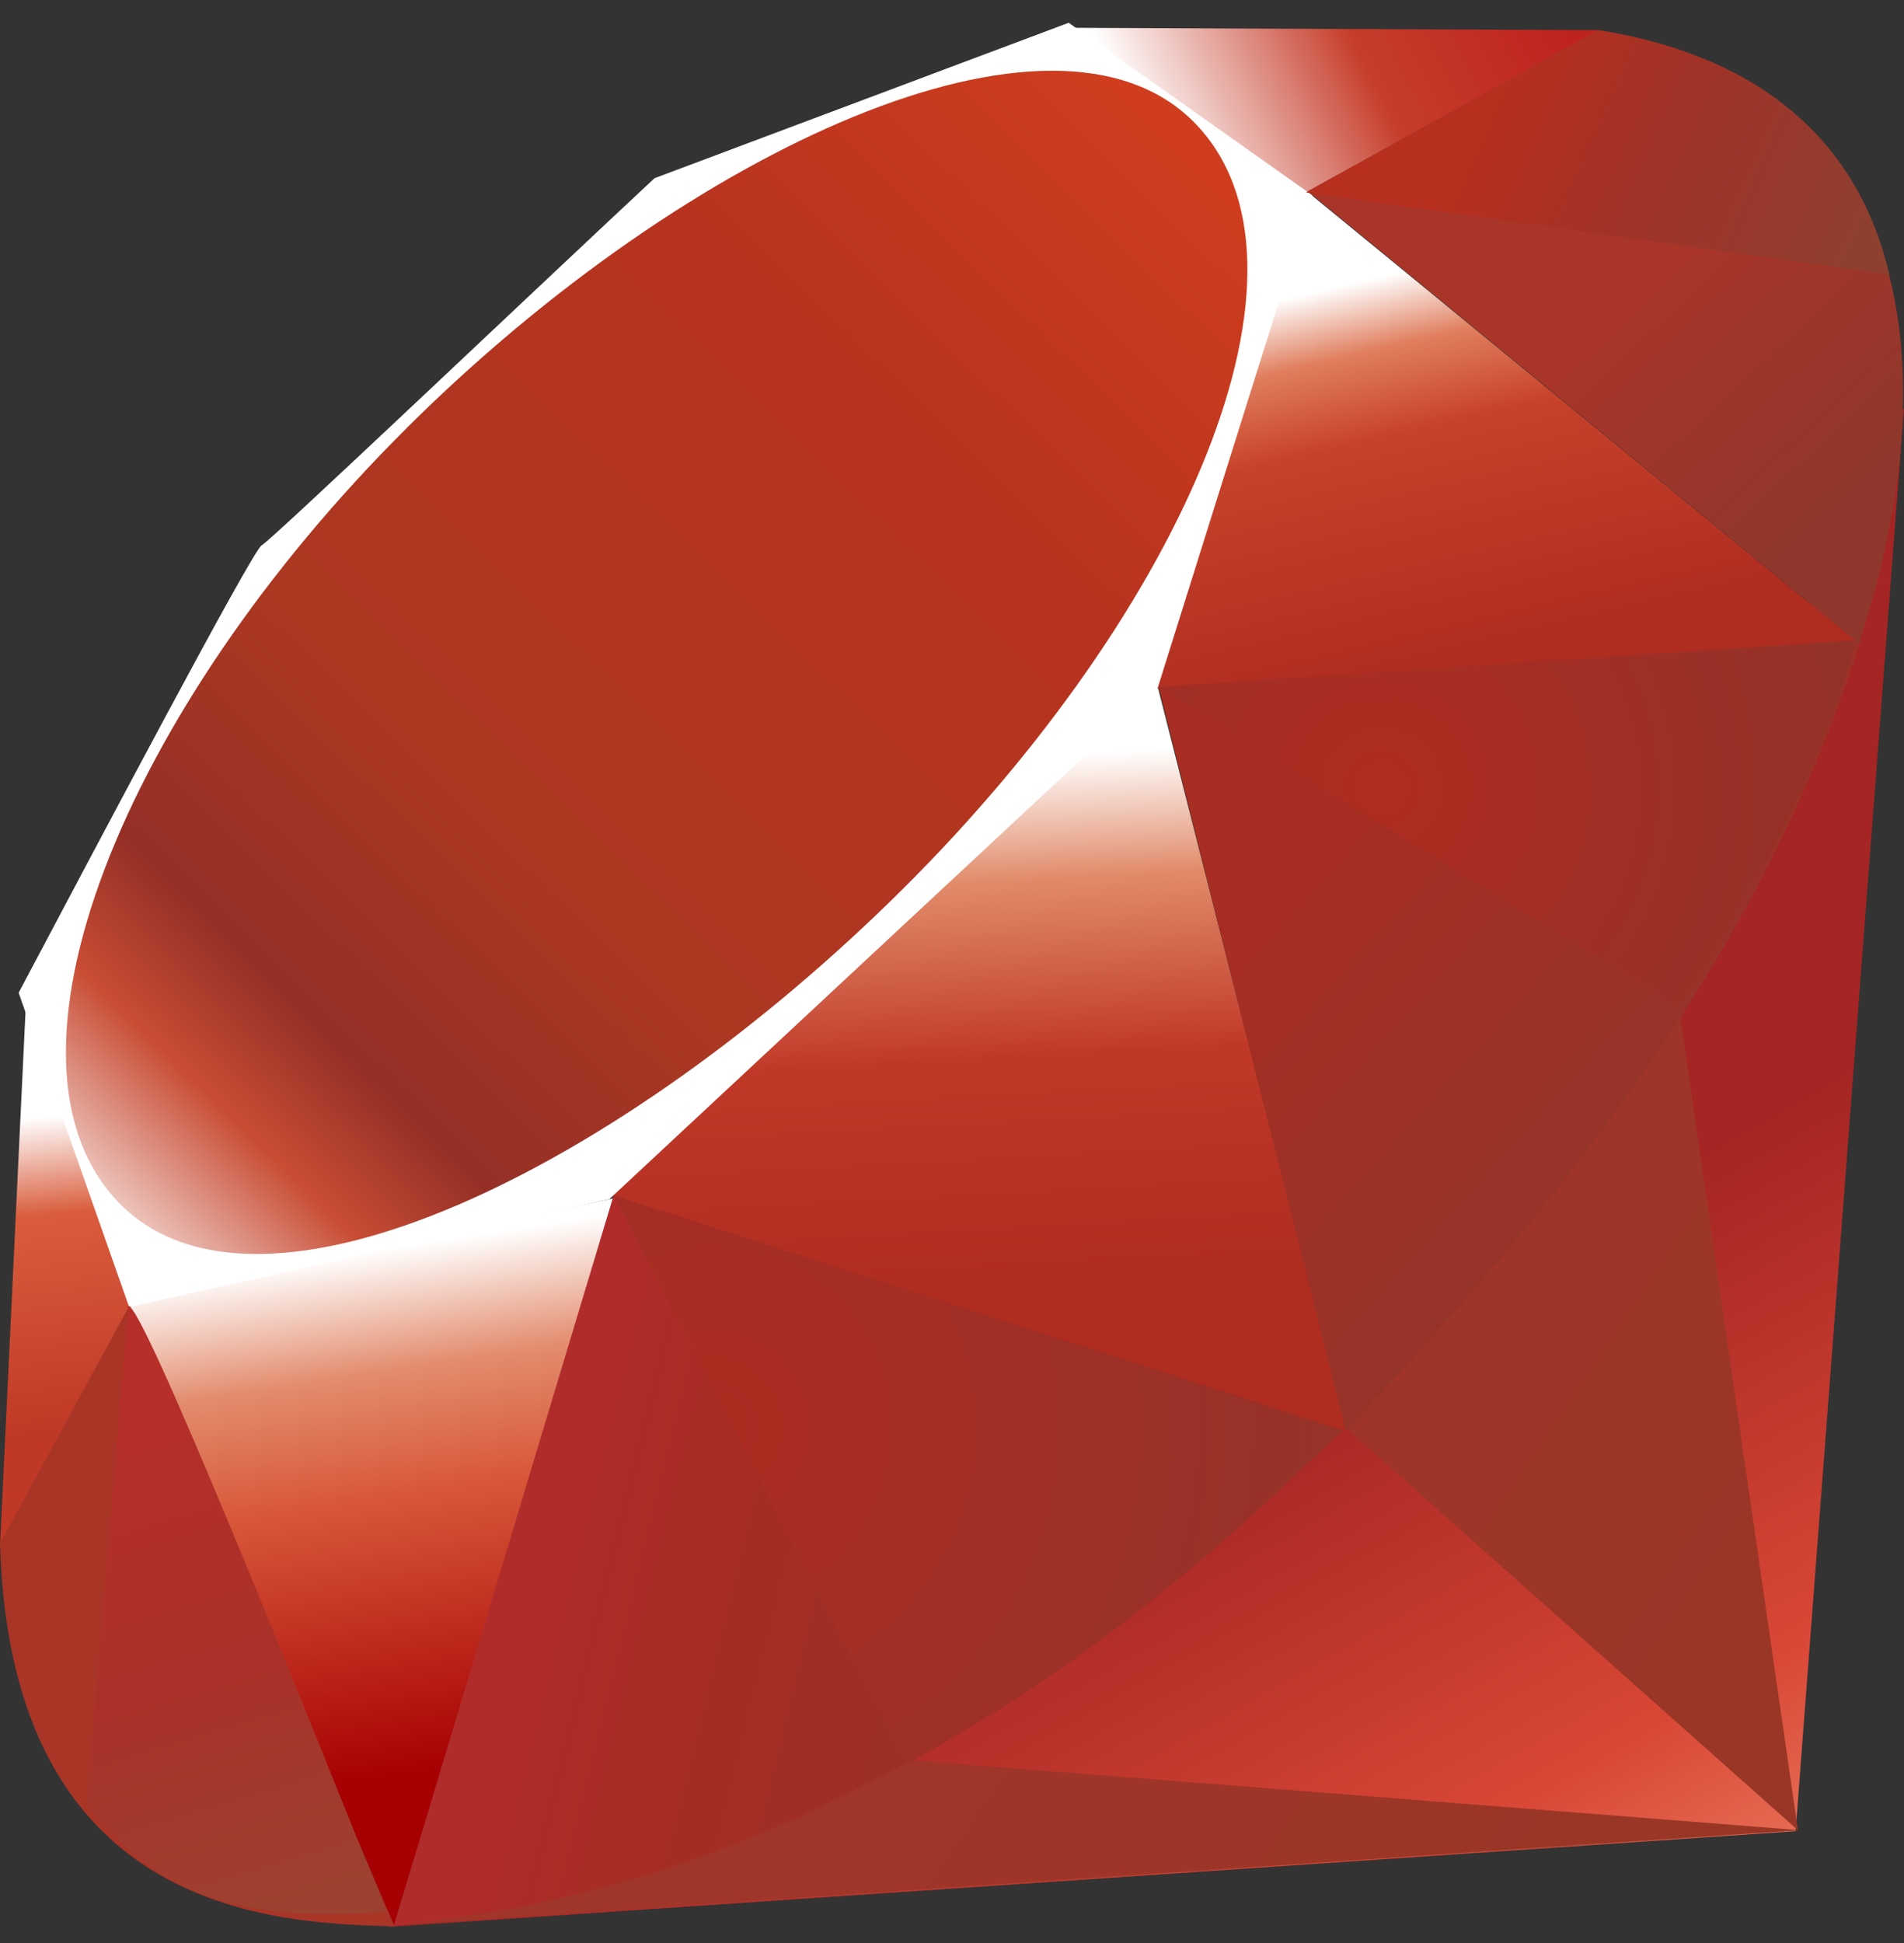<svg xmlns="http://www.w3.org/2000/svg" width="49" height="50" fill="none" viewBox="0 0 49 50">
  <rect x="0" y="0" width="49" height="50" fill="#333333" stroke="none"/>
  <g clip-path="url(#a)">
    <path fill="url(#b)" fill-rule="evenodd" d="m9.986 49.586 36.224-2.465L49 10.494 37.962 32.928 9.986 49.586Z" clip-rule="evenodd"/>
    <path fill="url(#c)" fill-rule="evenodd" d="m34.676 36.777 11.594 10.32-3.114-21.55-8.48 11.23Z" clip-rule="evenodd"/>
    <path fill="url(#d)" fill-rule="evenodd" d="m10.108 49.539 36.204-2.443-22.81-1.795-13.394 4.238Z" clip-rule="evenodd"/>
    <path fill="url(#e)" fill-rule="evenodd" d="m3.3 33.513 6.84 16.03 5.698-18.718-12.539 2.688Z" clip-rule="evenodd"/>
    <path fill="url(#f)" fill-rule="evenodd" d="m14.426 30.349 20.247 6.49-5.243-20.594-15.004 14.104Z" clip-rule="evenodd"/>
    <path fill="url(#g)" fill-rule="evenodd" d="m29.677 17.723 18.133-1.188L33.627 4.919l-3.95 12.804Z" clip-rule="evenodd"/>
    <path fill="url(#h)" fill-rule="evenodd" d="m27.573.715 13.605.062L32.836 5.4 27.573.715Z" clip-rule="evenodd"/>
    <path fill="url(#i)" fill-rule="evenodd" d="M.668 25.788 0 39.792l3.495-6.39-2.827-7.614Z" clip-rule="evenodd"/>
    <path fill="#fff" fill-rule="evenodd" d="m.48 25.547 2.844 8.09 12.358-2.78 14.11-13.149 3.981-12.683-6.27-4.439-10.659 4c-3.358 3.133-9.875 9.33-10.11 9.447-.232.119-4.303 7.834-6.254 11.514Z" clip-rule="evenodd"/>
    <path fill="url(#j)" fill-rule="evenodd" d="M10.466 11.014C17.745 3.779 27.128-.498 30.73 3.146c3.598 3.644-.218 12.497-7.496 19.731C15.955 30.112 6.688 34.623 3.09 30.98c-3.6-3.641.099-12.73 7.377-19.965Z" clip-rule="evenodd"/>
    <path fill="url(#k)" fill-rule="evenodd" d="m10.14 49.536 5.653-18.778 18.776 6.049c-6.788 6.383-14.339 11.78-24.43 12.73Z" clip-rule="evenodd"/>
    <path fill="url(#l)" fill-rule="evenodd" d="m29.816 17.67 4.82 19.146c5.671-5.979 10.76-12.407 13.254-20.358l-18.074 1.213Z" clip-rule="evenodd"/>
    <path fill="url(#m)" fill-rule="evenodd" d="M47.84 16.555c1.93-5.838 2.374-14.213-6.722-15.768l-7.464 4.134L47.84 16.555Z" clip-rule="evenodd"/>
    <path fill="#A93527" fill-rule="evenodd" d="M0 39.708c.267 9.635 7.2 9.779 10.152 9.863l-6.82-15.974L0 39.708Z" clip-rule="evenodd"/>
    <path fill="url(#n)" fill-rule="evenodd" d="M29.843 17.7a4600.11 4600.11 0 0 0 13.318 8.18c.277.156 3.786-5.935 4.583-9.377l-17.9 1.198Z" clip-rule="evenodd"/>
    <path fill="url(#o)" fill-rule="evenodd" d="m15.786 30.758 7.558 14.622c4.469-2.43 7.968-5.392 11.173-8.564l-18.731-6.058Z" clip-rule="evenodd"/>
    <path fill="url(#p)" fill-rule="evenodd" d="M3.302 33.617 2.23 46.404c2.02 2.768 4.8 3.008 7.716 2.793-2.11-5.265-6.324-15.793-6.645-15.58Z" clip-rule="evenodd"/>
    <path fill="url(#q)" fill-rule="evenodd" d="m33.61 4.953 15.014 2.113c-.801-3.405-3.262-5.602-7.456-6.289L33.61 4.953Z" clip-rule="evenodd"/>
  </g>
  <defs>
    <linearGradient id="b" x1="43.05" x2="32.669" y1="54.041" y2="35.764" gradientUnits="userSpaceOnUse">
      <stop stop-color="#F29071"/>
      <stop offset=".41" stop-color="#D94736"/>
      <stop offset=".99" stop-color="#A42523"/>
      <stop offset="1" stop-color="#A42523"/>
    </linearGradient>
    <linearGradient id="c" x1="48.2" x2="34.854" y1="38.668" y2="29.738" gradientUnits="userSpaceOnUse">
      <stop stop-color="#993626"/>
      <stop offset=".99" stop-color="#A03529"/>
      <stop offset="1" stop-color="#A03529"/>
    </linearGradient>
    <linearGradient id="d" x1="37.541" x2="24.195" y1="54.597" y2="45.666" gradientUnits="userSpaceOnUse">
      <stop stop-color="#993626"/>
      <stop offset=".99" stop-color="#A03529"/>
      <stop offset="1" stop-color="#A03529"/>
    </linearGradient>
    <linearGradient id="e" x1="9.57" x2="11.647" y1="32.179" y2="45.637" gradientUnits="userSpaceOnUse">
      <stop stop-color="#fff"/>
      <stop offset=".23" stop-color="#E38C6E"/>
      <stop offset=".46" stop-color="#D85839"/>
      <stop offset=".99" stop-color="#A60003"/>
      <stop offset="1" stop-color="#A60003"/>
    </linearGradient>
    <linearGradient id="f" x1="23.775" x2="24.54" y1="19.61" y2="33.347" gradientUnits="userSpaceOnUse">
      <stop stop-color="#fff"/>
      <stop offset=".23" stop-color="#E18B6A"/>
      <stop offset=".56" stop-color="#C03928"/>
      <stop offset=".99" stop-color="#AF2C21"/>
      <stop offset="1" stop-color="#AF2C21"/>
    </linearGradient>
    <linearGradient id="g" x1="36.381" x2="38.671" y1="6.916" y2="16.758" gradientUnits="userSpaceOnUse">
      <stop stop-color="#fff"/>
      <stop offset=".18" stop-color="#E07E5E"/>
      <stop offset=".4" stop-color="#C7422A"/>
      <stop offset=".99" stop-color="#AF2C21"/>
      <stop offset="1" stop-color="#AF2C21"/>
    </linearGradient>
    <linearGradient id="h" x1="29.424" x2="39.252" y1="3.449" y2="-1.452" gradientUnits="userSpaceOnUse">
      <stop stop-color="#fff"/>
      <stop offset=".54" stop-color="#C63D2B"/>
      <stop offset=".99" stop-color="#BE2320"/>
      <stop offset="1" stop-color="#BE2320"/>
    </linearGradient>
    <linearGradient id="i" x1=".965" x2="1.778" y1="28.748" y2="36.86" gradientUnits="userSpaceOnUse">
      <stop stop-color="#fff"/>
      <stop offset=".31" stop-color="#D95D3D"/>
      <stop offset=".99" stop-color="#C03926"/>
      <stop offset="1" stop-color="#C03926"/>
    </linearGradient>
    <linearGradient id="j" x1="-4.59" x2="33.499" y1="39.053" y2="-.005" gradientUnits="userSpaceOnUse">
      <stop stop-color="#BD0012"/>
      <stop offset=".07" stop-color="#fff"/>
      <stop offset=".17" stop-color="#fff"/>
      <stop offset=".27" stop-color="#C84D35"/>
      <stop offset=".33" stop-color="#952F26"/>
      <stop offset=".46" stop-color="#AC3822"/>
      <stop offset=".72" stop-color="#B7331F"/>
      <stop offset=".99" stop-color="#D9411D"/>
      <stop offset="1" stop-color="#D9411D"/>
    </linearGradient>
    <linearGradient id="k" x1="24.503" x2="13.06" y1="43.002" y2="40.186" gradientUnits="userSpaceOnUse">
      <stop stop-color="#9C2F25"/>
      <stop offset=".54" stop-color="#A52D23"/>
      <stop offset=".99" stop-color="#B02C2B"/>
      <stop offset="1" stop-color="#B02C2B"/>
    </linearGradient>
    <linearGradient id="l" x1="44.151" x2="33.963" y1="29.234" y2="20.128" gradientUnits="userSpaceOnUse">
      <stop stop-color="#93352B"/>
      <stop offset=".99" stop-color="#A82D22"/>
      <stop offset="1" stop-color="#A82D22"/>
    </linearGradient>
    <linearGradient id="m" x1="47.885" x2="42.808" y1="12.474" y2="7.061" gradientUnits="userSpaceOnUse">
      <stop stop-color="#8F372C"/>
      <stop offset=".99" stop-color="#A93529"/>
      <stop offset="1" stop-color="#A93529"/>
    </linearGradient>
    <linearGradient id="p" x1="6.596" x2="2.449" y1="49.526" y2="35.496" gradientUnits="userSpaceOnUse">
      <stop stop-color="#9C4230"/>
      <stop offset=".43" stop-color="#A93129"/>
      <stop offset=".99" stop-color="#B72F29"/>
      <stop offset="1" stop-color="#B72F29"/>
    </linearGradient>
    <linearGradient id="q" x1="38.245" x2="47.503" y1="3.016" y2="7.091" gradientUnits="userSpaceOnUse">
      <stop stop-color="#B62F1F"/>
      <stop offset=".44" stop-color="#A03228"/>
      <stop offset=".99" stop-color="#8F3F30"/>
      <stop offset="1" stop-color="#8F3F30"/>
    </linearGradient>
    <radialGradient id="n" cx="0" cy="0" r="1" gradientTransform="matrix(12.455 0 0 12.489 35.57 20.275)" gradientUnits="userSpaceOnUse">
      <stop stop-color="#AF2C21"/>
      <stop offset=".99" stop-color="#923229"/>
      <stop offset="1" stop-color="#923229"/>
    </radialGradient>
    <radialGradient id="o" cx="0" cy="0" r="1" gradientTransform="matrix(16.557 0 0 16.603 18.323 36.732)" gradientUnits="userSpaceOnUse">
      <stop stop-color="#AC2C21"/>
      <stop offset=".99" stop-color="#95332A"/>
      <stop offset="1" stop-color="#95332A"/>
    </radialGradient>
    <clipPath id="a">
      <path fill="#fff" d="M0 0h49v49H0z" transform="translate(0 .586)"/>
    </clipPath>
  </defs>
</svg>
